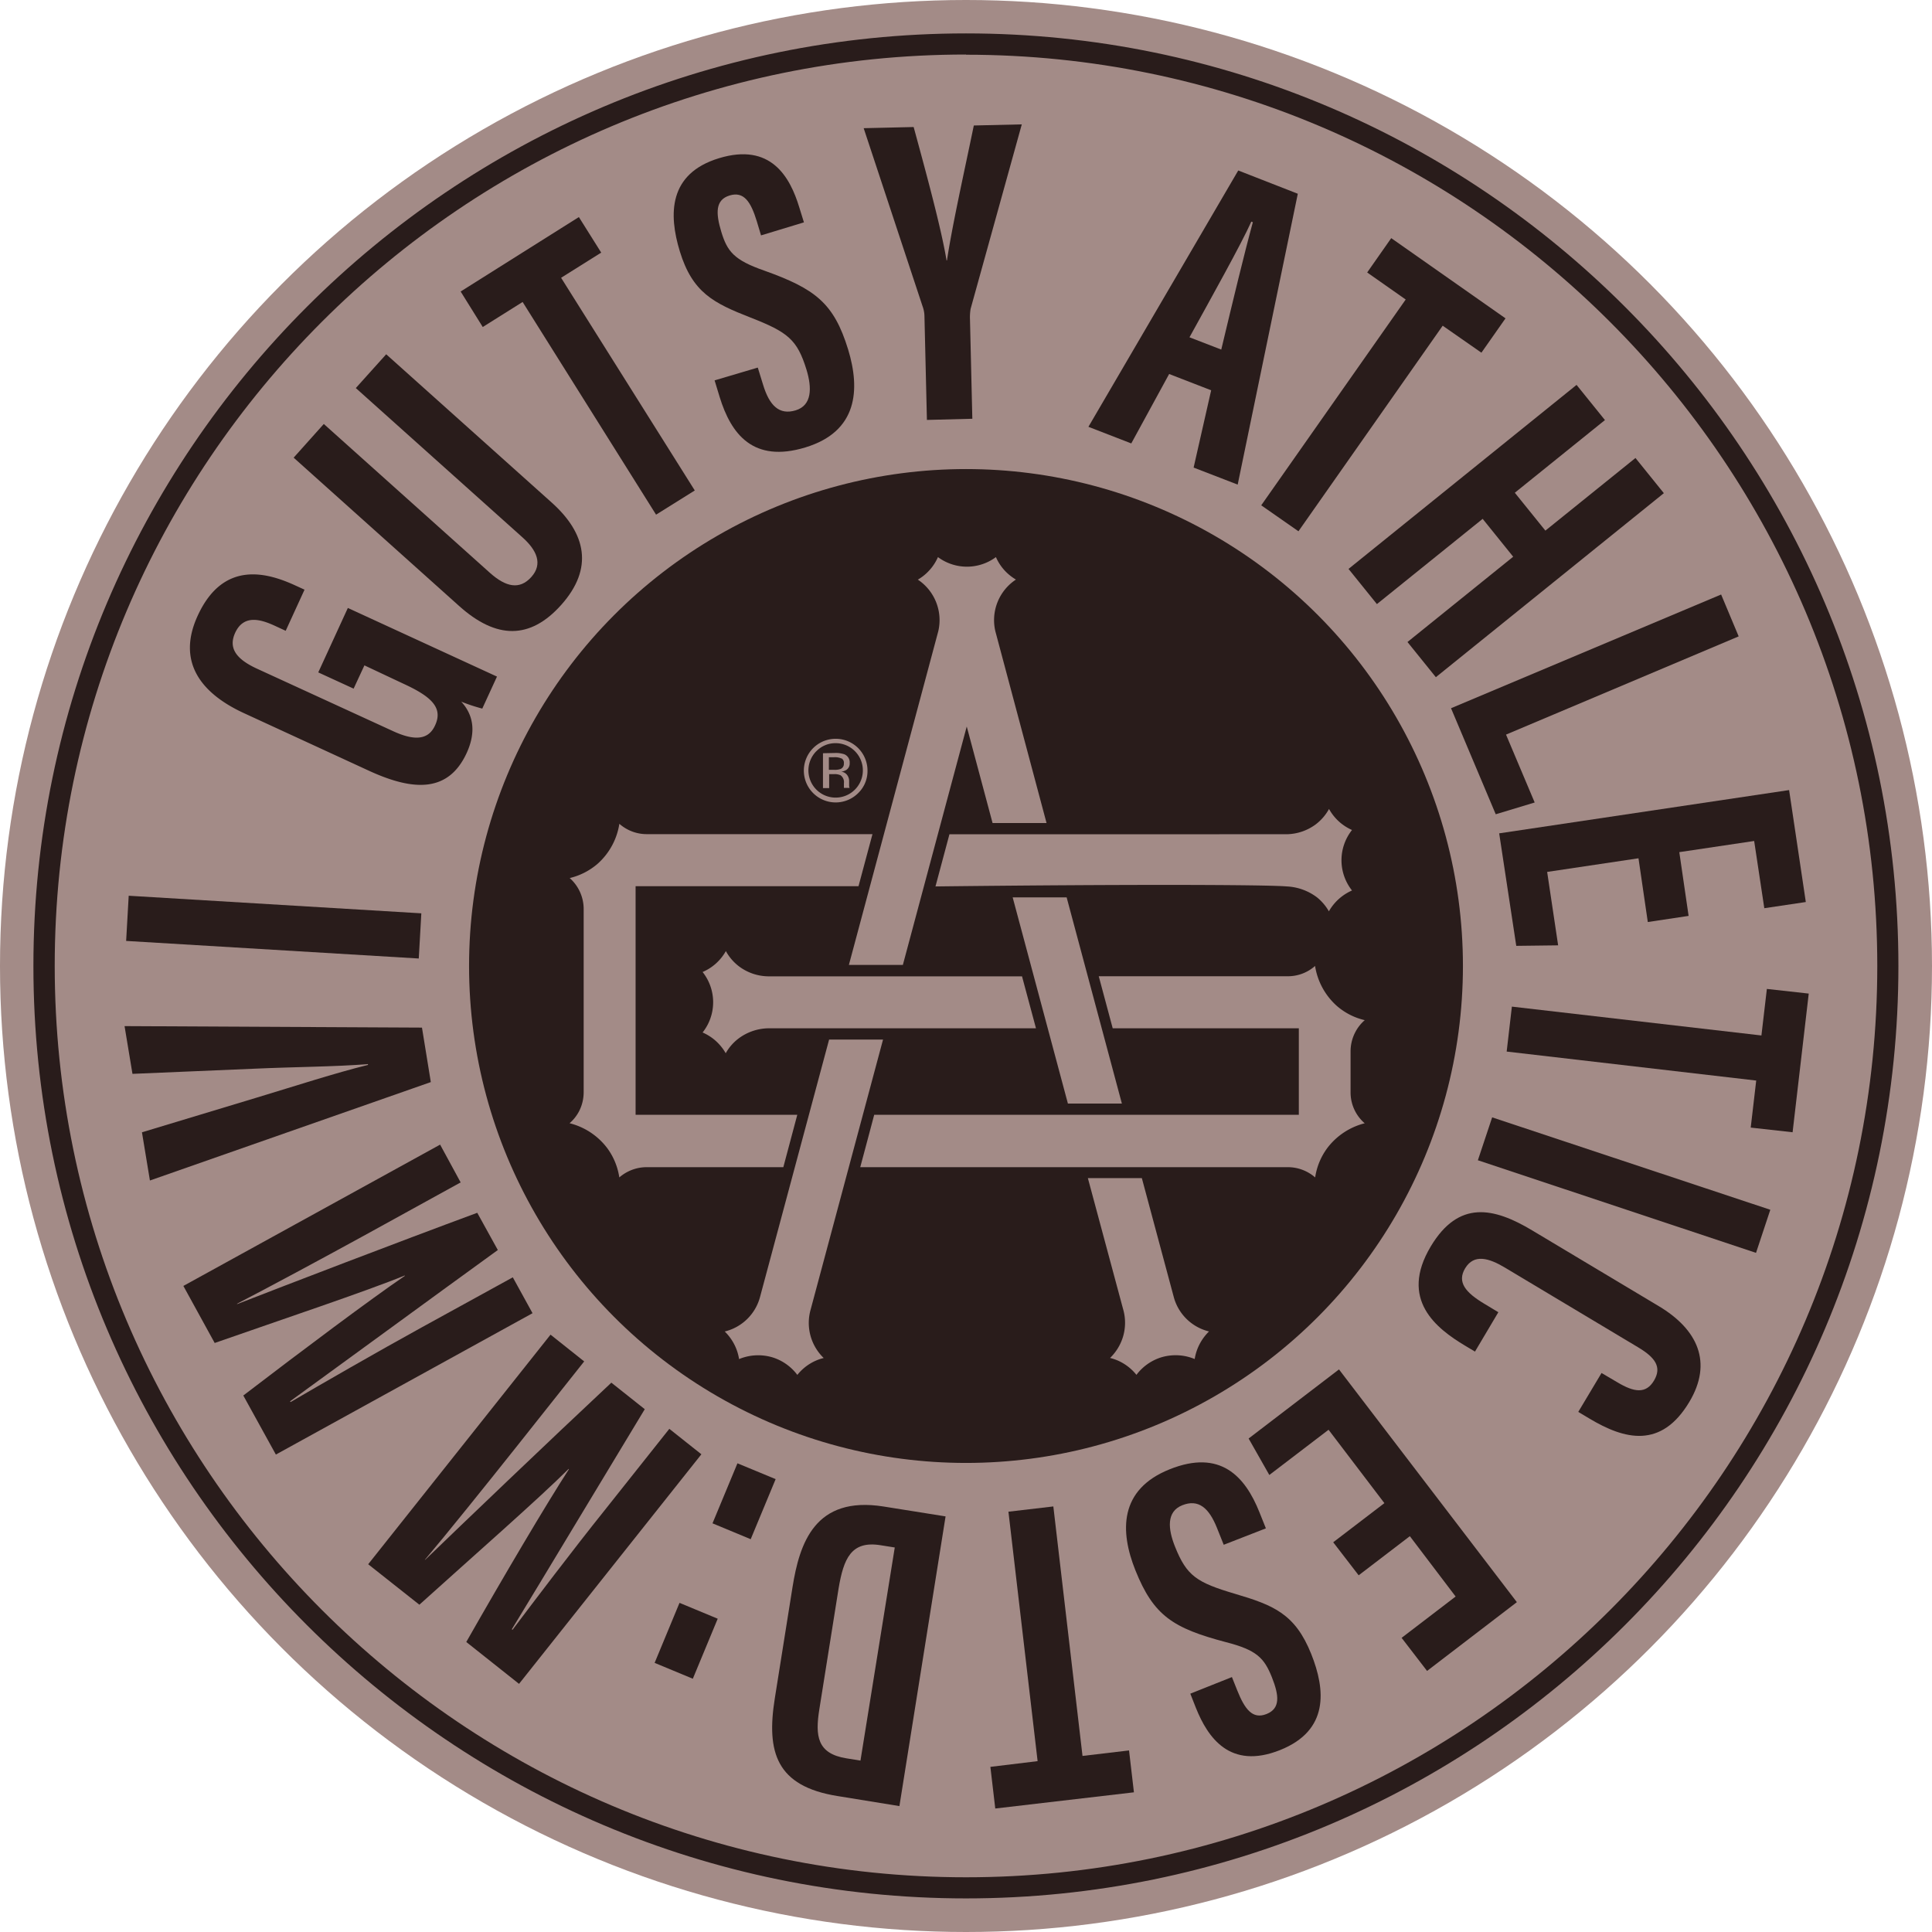 <svg xmlns="http://www.w3.org/2000/svg" viewBox="0 0 415.22 415.22"><defs><style>.cls-1{fill:#a38b87;}.cls-2{fill:#291c1b;}</style></defs><g id="Layer_2" data-name="Layer 2"><g id="Layer_1-2" data-name="Layer 1"><circle class="cls-1" cx="207.61" cy="207.61" r="207.61"/><path class="cls-2" d="M207.61,408C97.09,408,7.18,318.13,7.18,207.61S97.09,7.18,207.61,7.18,408,97.09,408,207.61,318.13,408,207.61,408Zm0-396.28c-108,0-195.85,87.86-195.85,195.85S99.62,403.46,207.61,403.46,403.46,315.6,403.46,207.61,315.6,11.76,207.61,11.76Z"/><circle class="cls-2" cx="207.61" cy="207.61" r="106.8"/><path class="cls-2" d="M106.81,145.41l-3.16,6.88a38.38,38.38,0,0,1-4.52-1.49c3.08,3.34,2.88,7.27,1.18,11-3.87,8.43-11.21,8.34-20.92,3.89L52.5,153.3c-9.36-4.29-14.57-11.09-10-21,5.52-12,15-9.24,21.09-6.42l1.86.85-4.05,8.84-2.29-1.06c-3-1.38-6.71-2.55-8.57,1.49-1.47,3.22.12,5.61,4.69,7.71l29.3,13.45c4.58,2.1,7.59,1.88,9-1.32,1.76-3.83-1-6.23-6.9-8.93L78.32,143,76,148l-7.6-3.49,6.36-13.85Z"/><path class="cls-2" d="M69.59,91.12l35.71,32c3.43,3.06,6.38,3.69,8.89.89s1.21-5.77-2-8.61l-35.72-32L83,76.14,118.56,108c7.41,6.63,9.07,14.14,2.06,22-6.68,7.47-13.92,7.42-21.92.26L63.11,98.36Z"/><path class="cls-2" d="M112.32,64.9l-8.57,5.38L99,62.65l25.41-16,4.8,7.64-8.62,5.41,28.73,45.71L141,110.61Z"/><path class="cls-2" d="M162.86,79,164,82.69c1.36,4.48,3.47,6.57,7,5.5s3.52-4.83,2.33-8.74c-2-6.48-4-8.06-12-11.19S148.82,62.89,146.1,54c-2.42-7.94-2.46-16.69,8.43-20,11.12-3.38,15.26,4,17.25,10.57l1,3.22-9.22,2.8-.9-3c-1.28-4.19-2.76-6.52-5.85-5.58s-3,3.79-1.8,7.78c1.29,4.26,2.74,6.1,9.22,8.36,11,3.93,15,7,18.06,17,2.6,8.55,2.07,17.57-9.18,21s-16-2.88-18.44-10.82l-1.09-3.58Z"/><path class="cls-2" d="M199.21,90.25l-.53-22.31a6.42,6.42,0,0,0-.41-2.13L185.62,27.55l10.74-.25c2.77,10.16,5.94,21.83,7.07,28.67h.09c1.12-7.47,3.68-18.88,5.77-29l10.31-.24-11,39.65a11.54,11.54,0,0,0-.13,2.4l.5,21.22Z"/><path class="cls-2" d="M251.27,80.38,243.13,95.3l-9.21-3.57,32.2-55.09,12.8,5L266,104.15l-9.47-3.66,3.77-16.61Zm11.2-5.25c2.51-10.5,4.9-20.47,6.79-27.37l-.33-.13c-2.12,4.75-8.76,16.64-13.29,24.86Z"/><path class="cls-2" d="M302.11,64.37l-8.28-5.81L299,51.18l24.56,17.24-5.18,7.38L310.06,70l-31,44.18-8-5.58Z"/><path class="cls-2" d="M338.83,82.72l6.1,7.56L325.56,105.9l6.57,8.14,19.36-15.61,6.1,7.56-49,39.55-6.1-7.56,22.72-18.33-6.56-8.14-22.73,18.32-6.1-7.56Z"/><path class="cls-2" d="M369.9,127.77l3.77,9-50,21.11,6.16,14.59L321.46,175l-9.61-22.79Z"/><path class="cls-2" d="M354.14,198.16l-2-13.7-19.63,2.93,2.36,15.78-9,.11L322.2,179.1l62.31-9.3,3.59,24.06-8.92,1.33L377,180.74l-16.09,2.4,2,13.7Z"/><path class="cls-2" d="M378.56,222.54l1.17-10,9,1-3.47,29.8-9-1,1.18-10.11L323.81,226l1.12-9.66Z"/><path class="cls-2" d="M377.4,269.26l-59.78-19.9,3.07-9.22L380.47,260Z"/><path class="cls-2" d="M317,290.48l-2.11-1.26c-6.18-3.7-14.23-9.91-7.39-21.35,6-10,13.52-8.39,21.77-3.45l27.26,16.31c8.34,5,11.61,12.09,6.53,20.58-6.07,10.14-13.95,8.06-21.44,3.58l-2.42-1.45,5-8.36,3.4,2c3.59,2.15,6.14,2.54,7.87-.36s.29-4.95-3.41-7.16l-28.59-17.11c-3.52-2.11-6.68-3-8.58.12-1.8,3,.1,5.23,4.13,7.64l3,1.81Z"/><path class="cls-2" d="M286.53,331.46l11-8.41-12-15.77L272.8,317l-4.45-7.84,19.42-14.85L326,344.33,306.7,359.11,301.23,352l11.61-8.88L303,330.15l-11,8.41Z"/><path class="cls-2" d="M263,332l-1.45-3.62c-1.74-4.35-4-6.25-7.45-4.88s-3.09,5.1-1.57,8.9c2.51,6.29,4.65,7.7,12.9,10.14s12.92,4.28,16.38,12.94c3.08,7.71,3.86,16.42-6.7,20.64-10.8,4.3-15.55-2.73-18.09-9.07L255.82,364l8.94-3.57,1.15,2.88c1.63,4.07,3.3,6.26,6.3,5.06s2.69-4,1.14-7.9c-1.66-4.14-3.25-5.85-9.9-7.55-11.34-3-15.52-5.66-19.44-15.45-3.32-8.3-3.55-17.32,7.36-21.69s16.22,1.51,19.3,9.22l1.39,3.47Z"/><path class="cls-2" d="M232.65,377.38l10-1.18,1.05,9-29.8,3.48-1.05-8.95L223,378.5l-6.27-53.61,9.65-1.13Z"/><path class="cls-2" d="M193.3,388.16,180,386c-13.2-2.11-15.32-9.46-13.48-21l3.8-23.86c1.52-9.51,4.82-19.72,19.61-17.36l13.29,2.12Zm-1-55.58-3.08-.49c-6.31-1-7.92,2.9-9,9.34l-4.13,25.92c-.91,5.72-.49,9.54,5.84,10.55l3,.48Z"/><path class="cls-2" d="M154.25,347.89l-5.35,12.9-8.21-3.41,5.35-12.9Zm12.45-30-5.36,12.91-8.21-3.41,5.36-12.9Z"/><path class="cls-2" d="M111,310.93c-6.66,8.38-15,18.75-19.68,24.29l.07,0c7.94-7.66,26.54-25.47,40-38.06l7.18,5.7C130,317,116.06,340.24,110,350.16l.15.11c4.42-5.87,13-17.21,19.8-25.69l13.9-17.5,6.89,5.47-39.19,49.34-11.34-9c8-14.06,17.23-29.69,22.06-37.13l-.07-.06c-6.37,6.36-20.7,18.92-32.07,29.18l-11-8.7,39.19-49.34,7.23,5.75Z"/><path class="cls-2" d="M78.5,265.41c-9.39,5.15-21.13,11.47-27.55,14.78l0,.09c10.28-4,34.32-13.24,51.62-19.63l4.42,8c-13.36,9.67-35.24,25.7-44.64,32.51l.09.17c6.34-3.71,18.69-10.83,28.19-16.05l19.58-10.76,4.24,7.71L59.29,312.61l-7-12.69C65.17,290.06,79.68,279.2,87,274.21l0-.09c-8.33,3.41-26.4,9.45-40.86,14.51l-6.73-12.26L94.59,246,99,254.12Z"/><path class="cls-2" d="M92.59,232.56,32.22,253.71l-1.71-10.36,24.75-7.48c8.19-2.47,16.76-5.26,23.82-7l0-.18c-6.83.57-15.94.6-24.61,1l-26,1.1-1.7-10.26,63.92.32Z"/><path class="cls-2" d="M27.66,192.51l62.89,3.78L90,206l-62.89-3.78Z"/><path class="cls-1" d="M204.05,179.3l-3,11.21c41-.48,70.91-.39,75.52,0a11.69,11.69,0,0,1,6.48,2.35,10.64,10.64,0,0,1,2.55,3,10.6,10.6,0,0,1,2.54-3,10.75,10.75,0,0,1,2.43-1.48,10.47,10.47,0,0,1,0-13,10.7,10.7,0,0,1-2.46-1.52,10.5,10.5,0,0,1-2.48-3,10.55,10.55,0,0,1-2.84,3.3,10.76,10.76,0,0,1-6.19,2.13Z"/><path class="cls-1" d="M222.65,221H165a11,11,0,0,0-6.49,2.36,10.33,10.33,0,0,0-2.54,3,10.68,10.68,0,0,0-2.55-3A10.48,10.48,0,0,0,151,221.9a10.45,10.45,0,0,0,0-13A10.42,10.42,0,0,0,156,204.4a10.33,10.33,0,0,0,2.84,3.3,10.68,10.68,0,0,0,6.19,2.13h54.62Z"/><path class="cls-1" d="M293.34,241.4a14.57,14.57,0,0,0-8.1,5.36,14.09,14.09,0,0,0-2.59,6.29,9,9,0,0,0-3.38-1.85,8.84,8.84,0,0,0-2.7-.35H184.88q1.51-5.62,3-11.26h91.26V221h-40l-3-11.19h40.41a8.79,8.79,0,0,0,6.08-2.21,14.51,14.51,0,0,0,4.68,8.59,14,14,0,0,0,6,3.06,8.65,8.65,0,0,0-1.95,2.42,8.94,8.94,0,0,0-1.1,4.35v8.72a8.76,8.76,0,0,0,3,6.64Z"/><path class="cls-1" d="M122.41,241.4a14.54,14.54,0,0,1,8.1,5.36,14.09,14.09,0,0,1,2.59,6.29,9.06,9.06,0,0,1,3.39-1.85,8.84,8.84,0,0,1,2.7-.35h29.16l3-11.26H136.6V190.46h47.91c1-3.74,2-7.46,3-11.19H139.2a8.89,8.89,0,0,1-3.29-.55,9,9,0,0,1-2.8-1.67,14.48,14.48,0,0,1-4.67,8.59,14.22,14.22,0,0,1-6,3.07,8.89,8.89,0,0,1,3,6.76v39.28a8.93,8.93,0,0,1-1,4.1A8.71,8.71,0,0,1,122.41,241.4Z"/><path class="cls-1" d="M217.64,192.86h11.6q5.94,22.16,11.87,44.31h-11.6Q223.57,215,217.64,192.86Z"/><path class="cls-1" d="M233.8,253.19h11.6l6.84,25.48a10.38,10.38,0,0,0,7.6,7.48,10.85,10.85,0,0,0-1.92,2.53,10.54,10.54,0,0,0-1.16,3.4,10.71,10.71,0,0,0-7.27-.34,10.61,10.61,0,0,0-5.25,3.74,10.51,10.51,0,0,0-2.78-2.44,10.09,10.09,0,0,0-2.89-1.19,10.62,10.62,0,0,0,2.81-4.65,10.49,10.49,0,0,0,0-5.83Z"/><path class="cls-1" d="M189.78,223.42H178.19l-14.83,55.26a10.38,10.38,0,0,1-7.6,7.48,10.85,10.85,0,0,1,1.92,2.53,10.54,10.54,0,0,1,1.16,3.4,10.74,10.74,0,0,1,7.28-.34,10.61,10.61,0,0,1,5.24,3.74,10.51,10.51,0,0,1,2.78-2.44,10.2,10.2,0,0,1,2.89-1.19,10.48,10.48,0,0,1-2.79-10.48Z"/><path class="cls-1" d="M197.28,124.56a10.18,10.18,0,0,0,2.23-1.75,10.35,10.35,0,0,0,2.07-3.08,10.45,10.45,0,0,0,12.46,0,10.54,10.54,0,0,0,1.76,2.75,10.78,10.78,0,0,0,2.54,2.08,10.44,10.44,0,0,0-4.42,11.11l11,41.21h-11.6l-5.55-20.74q-6.87,25.62-13.73,51.24h-11.6q9.61-35.85,19.21-71.71a10.45,10.45,0,0,0-4.41-11.11Z"/><path class="cls-1" d="M184.44,170.45a6.84,6.84,0,1,1,2-4.85A6.59,6.59,0,0,1,184.44,170.45Zm-9-9a5.85,5.85,0,1,0,4.15-1.73A5.7,5.7,0,0,0,175.45,161.45Zm4,.38a5.66,5.66,0,0,1,2,.27,1.87,1.87,0,0,1,1.17,1.9,1.65,1.65,0,0,1-.73,1.48,2.89,2.89,0,0,1-1.09.37,1.82,1.82,0,0,1,1.29.73,2.1,2.1,0,0,1,.41,1.16v.55c0,.18,0,.36,0,.56a1.42,1.42,0,0,0,.07.39l.05.09h-1.24s0-.05,0-.07,0,0,0-.09l0-.24v-.59a1.82,1.82,0,0,0-.7-1.71,3,3,0,0,0-1.47-.25h-1v3h-1.33v-7.5Zm1.42,1.19a3.36,3.36,0,0,0-1.6-.28h-1.12v2.71h1.19a3.66,3.66,0,0,0,1.26-.16,1.16,1.16,0,0,0,.77-1.18A1.12,1.12,0,0,0,180.89,163Z"/></g></g></svg>